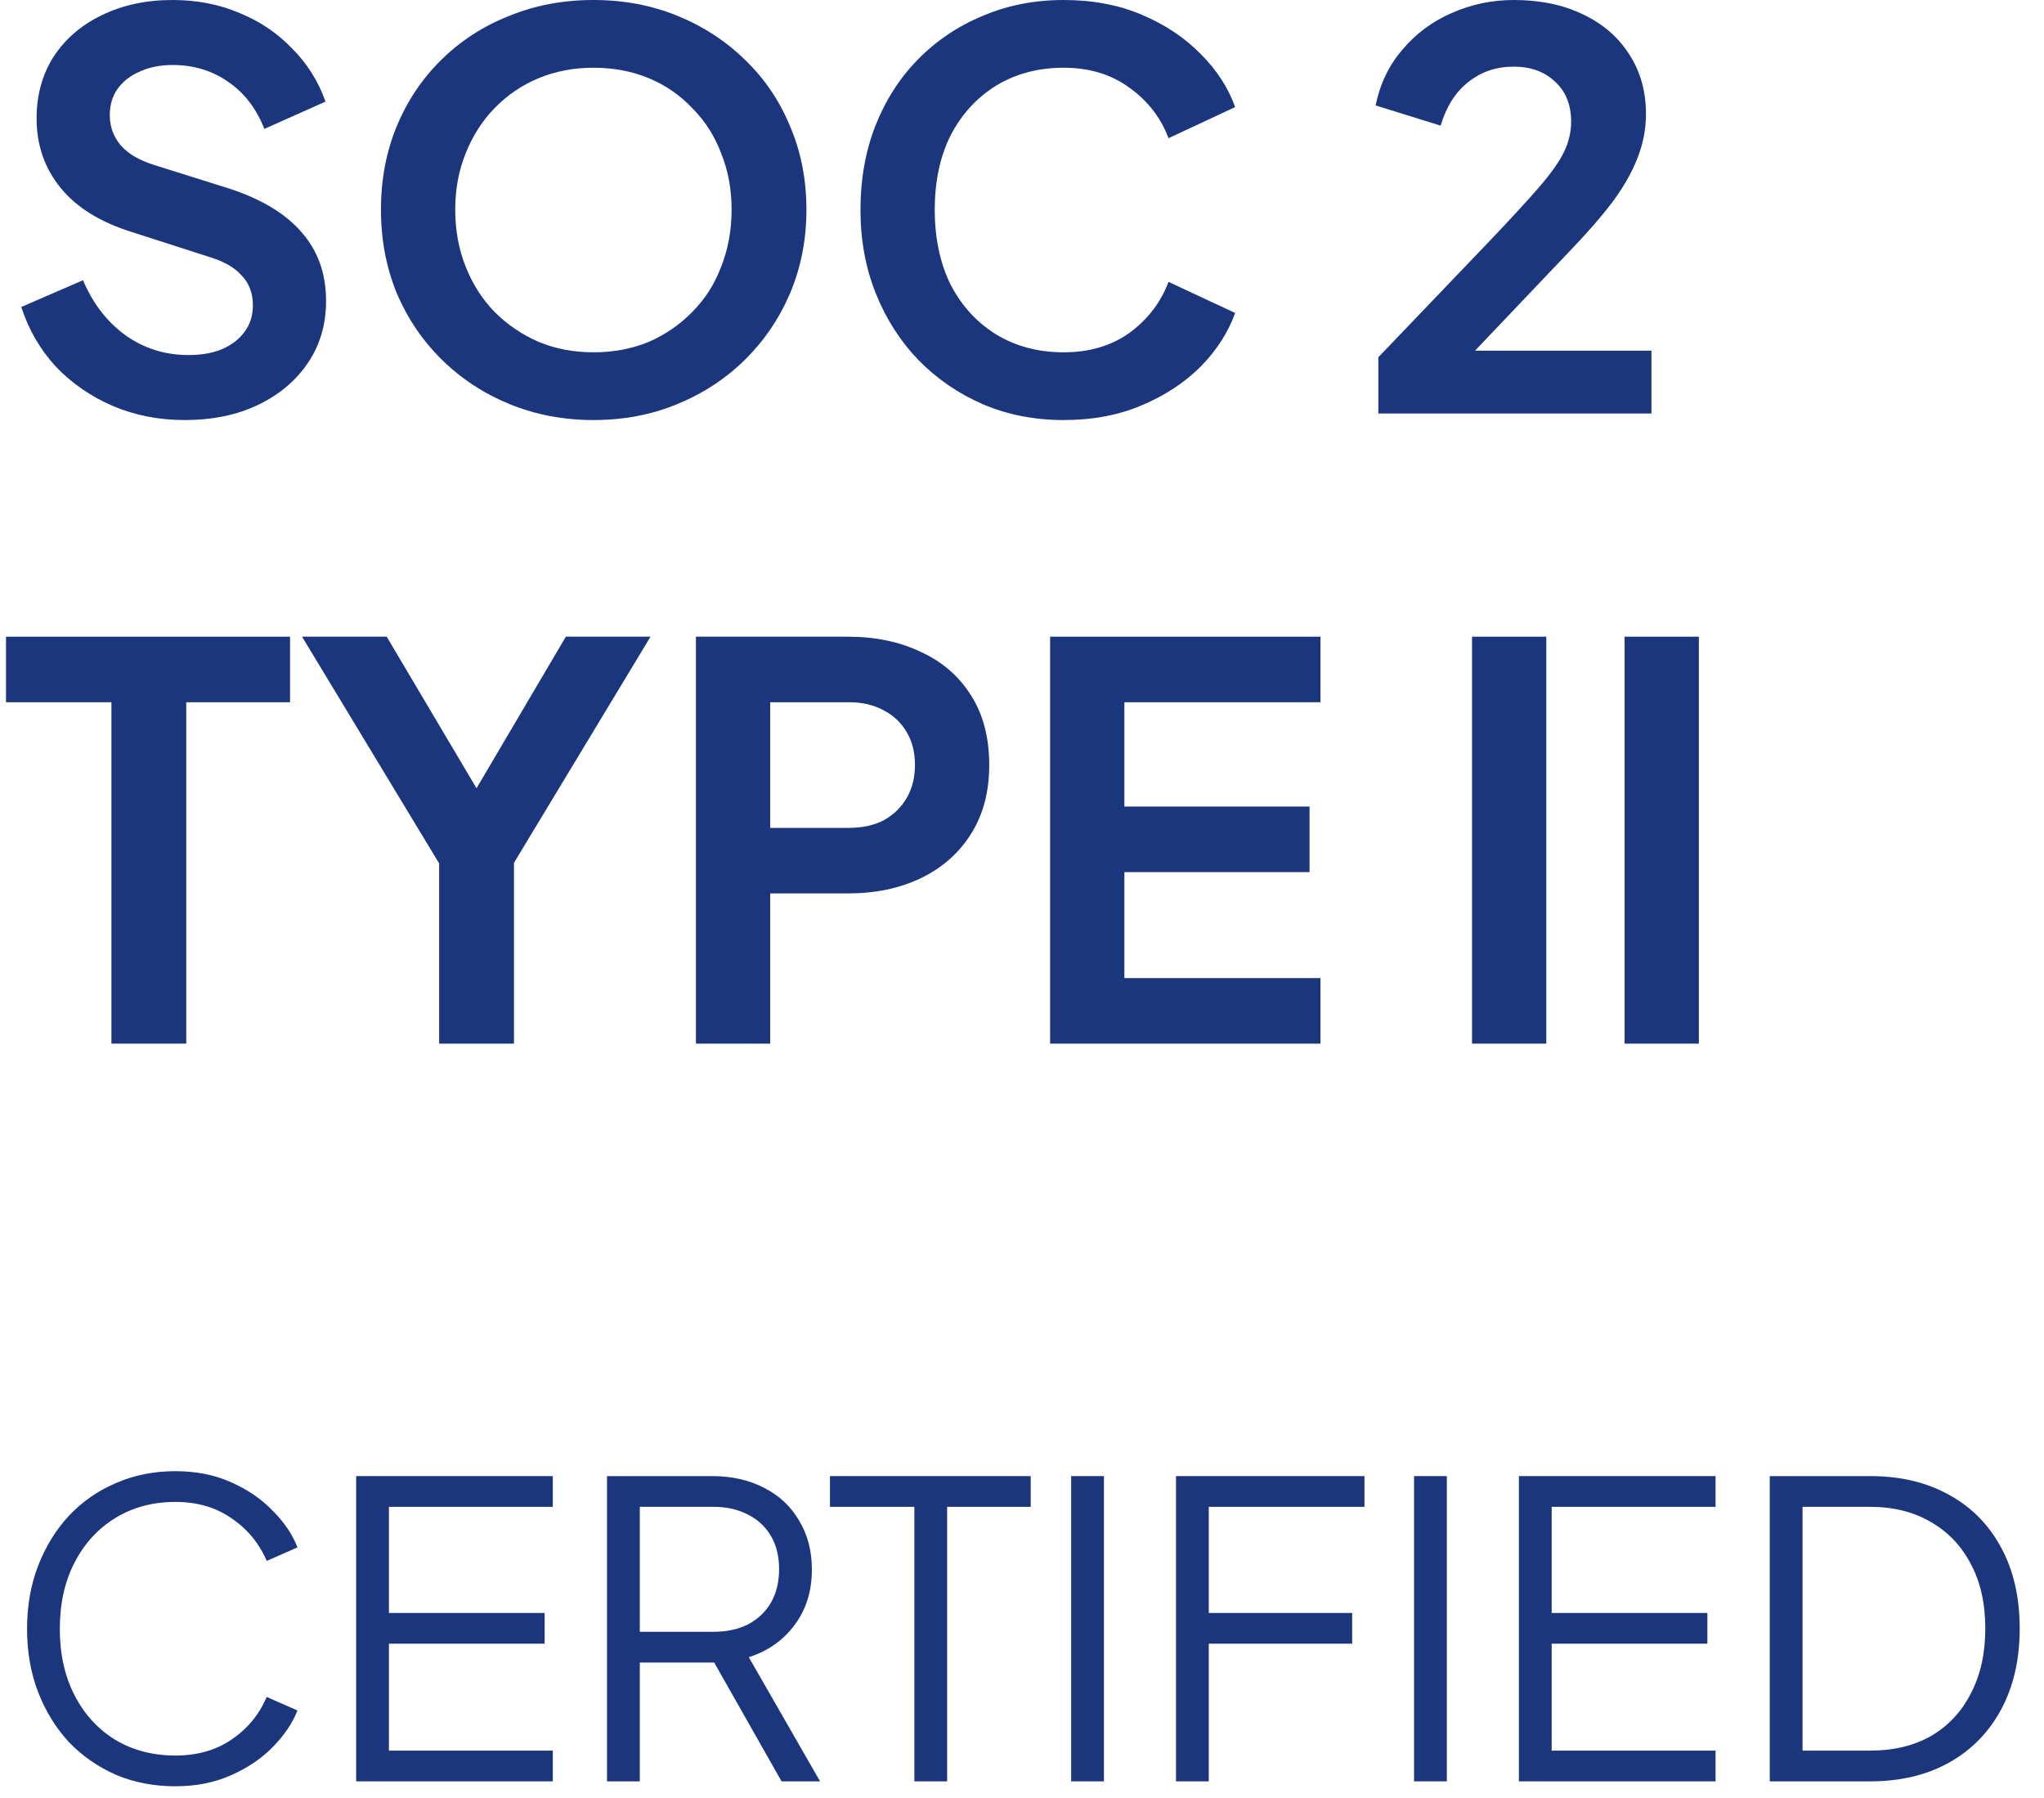 <?xml version="1.0" encoding="UTF-8"?> <svg xmlns="http://www.w3.org/2000/svg" width="133" height="117" viewBox="0 0 133 117" fill="none"><path d="M12.012 27.33C10.33 27.33 8.767 27.022 7.321 26.406C5.9 25.79 4.668 24.937 3.625 23.847C2.606 22.734 1.86 21.442 1.386 19.974L5.402 18.232C6.042 19.748 6.966 20.945 8.174 21.822C9.383 22.674 10.745 23.101 12.261 23.101C13.114 23.101 13.849 22.971 14.465 22.71C15.104 22.426 15.59 22.047 15.922 21.573C16.277 21.099 16.455 20.53 16.455 19.867C16.455 19.085 16.218 18.445 15.744 17.948C15.294 17.426 14.607 17.024 13.683 16.739L8.601 15.104C6.539 14.465 4.987 13.505 3.945 12.226C2.902 10.946 2.381 9.442 2.381 7.712C2.381 6.196 2.748 4.857 3.483 3.696C4.241 2.535 5.284 1.635 6.61 0.995C7.961 0.332 9.501 0 11.231 0C12.818 0 14.275 0.284 15.602 0.853C16.929 1.398 18.066 2.168 19.014 3.163C19.985 4.134 20.708 5.284 21.182 6.61L17.201 8.387C16.68 7.061 15.898 6.042 14.856 5.331C13.813 4.597 12.605 4.229 11.231 4.229C10.425 4.229 9.714 4.371 9.098 4.656C8.482 4.916 7.997 5.295 7.641 5.793C7.309 6.267 7.144 6.836 7.144 7.499C7.144 8.233 7.38 8.885 7.854 9.454C8.328 9.999 9.051 10.425 10.022 10.733L14.891 12.261C17 12.948 18.576 13.896 19.618 15.104C20.684 16.313 21.217 17.805 21.217 19.582C21.217 21.099 20.826 22.438 20.045 23.599C19.263 24.759 18.185 25.672 16.81 26.335C15.436 26.999 13.837 27.33 12.012 27.33Z" fill="#1C367E"></path><path d="M38.613 27.33C36.67 27.33 34.857 26.987 33.175 26.3C31.493 25.613 30.024 24.653 28.768 23.421C27.512 22.189 26.529 20.744 25.818 19.085C25.131 17.403 24.788 15.59 24.788 13.647C24.788 11.681 25.131 9.868 25.818 8.21C26.506 6.551 27.477 5.106 28.733 3.874C29.988 2.642 31.457 1.694 33.14 1.031C34.822 0.344 36.646 0 38.613 0C40.579 0 42.404 0.344 44.086 1.031C45.768 1.718 47.237 2.677 48.493 3.909C49.749 5.118 50.72 6.551 51.407 8.21C52.118 9.868 52.473 11.681 52.473 13.647C52.473 15.59 52.118 17.403 51.407 19.085C50.696 20.744 49.713 22.189 48.457 23.421C47.202 24.653 45.733 25.613 44.05 26.3C42.392 26.987 40.579 27.33 38.613 27.33ZM38.613 22.923C39.916 22.923 41.112 22.698 42.202 22.248C43.292 21.774 44.24 21.123 45.046 20.293C45.875 19.464 46.503 18.481 46.929 17.343C47.379 16.206 47.604 14.974 47.604 13.647C47.604 12.32 47.379 11.1 46.929 9.987C46.503 8.849 45.875 7.866 45.046 7.037C44.24 6.184 43.292 5.532 42.202 5.082C41.112 4.632 39.916 4.407 38.613 4.407C37.333 4.407 36.149 4.632 35.059 5.082C33.969 5.532 33.009 6.184 32.18 7.037C31.375 7.866 30.747 8.849 30.297 9.987C29.846 11.1 29.621 12.32 29.621 13.647C29.621 14.974 29.846 16.206 30.297 17.343C30.747 18.481 31.375 19.464 32.18 20.293C33.009 21.123 33.969 21.774 35.059 22.248C36.149 22.698 37.333 22.923 38.613 22.923Z" fill="#1C367E"></path><path d="M69.21 27.33C67.315 27.33 65.561 26.987 63.95 26.3C62.363 25.613 60.965 24.653 59.757 23.421C58.572 22.189 57.648 20.744 56.984 19.085C56.321 17.426 55.989 15.614 55.989 13.647C55.989 11.681 56.309 9.868 56.949 8.21C57.612 6.528 58.536 5.082 59.721 3.874C60.929 2.642 62.339 1.694 63.95 1.031C65.561 0.344 67.315 0 69.21 0C71.106 0 72.8 0.32 74.293 0.96C75.809 1.599 77.088 2.452 78.131 3.518C79.173 4.561 79.92 5.71 80.37 6.966L76.034 8.992C75.536 7.665 74.695 6.575 73.511 5.722C72.326 4.845 70.892 4.407 69.21 4.407C67.552 4.407 66.083 4.798 64.803 5.58C63.548 6.362 62.564 7.44 61.853 8.814C61.166 10.188 60.823 11.799 60.823 13.647C60.823 15.495 61.166 17.118 61.853 18.516C62.564 19.891 63.548 20.969 64.803 21.75C66.083 22.532 67.552 22.923 69.21 22.923C70.892 22.923 72.326 22.497 73.511 21.644C74.695 20.767 75.536 19.666 76.034 18.339L80.37 20.364C79.92 21.62 79.173 22.781 78.131 23.847C77.088 24.89 75.809 25.731 74.293 26.371C72.8 27.01 71.106 27.33 69.21 27.33Z" fill="#1C367E"></path><path d="M89.687 26.904V23.243L96.866 15.744C98.287 14.252 99.377 13.067 100.135 12.19C100.917 11.29 101.462 10.52 101.77 9.88C102.078 9.24 102.232 8.589 102.232 7.925C102.232 6.812 101.877 5.935 101.166 5.295C100.479 4.656 99.59 4.336 98.501 4.336C97.363 4.336 96.38 4.668 95.551 5.331C94.721 5.971 94.117 6.918 93.738 8.174L89.509 6.859C89.793 5.461 90.374 4.253 91.25 3.234C92.127 2.192 93.193 1.398 94.449 0.853C95.728 0.284 97.079 0 98.501 0C100.206 0 101.699 0.308 102.979 0.924C104.282 1.54 105.289 2.405 105.999 3.518C106.734 4.632 107.101 5.935 107.101 7.428C107.101 8.376 106.923 9.311 106.568 10.236C106.213 11.16 105.68 12.107 104.969 13.079C104.258 14.027 103.334 15.093 102.197 16.277L95.977 22.817H107.457V26.904H89.687Z" fill="#1C367E"></path><path d="M7.25 67.904V45.691H0.391V41.426H18.872V45.691H12.119V67.904H7.25Z" fill="#1C367E"></path><path d="M28.574 67.904V56.176L19.653 41.426H25.162L31.986 52.941H30.031L36.819 41.426H42.328L33.443 56.14V67.904H28.574Z" fill="#1C367E"></path><path d="M45.283 67.904V41.426H55.163C56.964 41.426 58.551 41.758 59.926 42.422C61.324 43.061 62.413 44.009 63.195 45.265C63.977 46.497 64.368 48.001 64.368 49.778C64.368 51.532 63.965 53.036 63.16 54.292C62.378 55.524 61.3 56.472 59.926 57.135C58.551 57.799 56.964 58.13 55.163 58.13H50.117V67.904H45.283ZM50.117 53.865H55.234C56.111 53.865 56.869 53.7 57.509 53.368C58.149 53.013 58.646 52.527 59.002 51.911C59.357 51.295 59.535 50.584 59.535 49.778C59.535 48.949 59.357 48.238 59.002 47.646C58.646 47.03 58.149 46.556 57.509 46.224C56.869 45.869 56.111 45.691 55.234 45.691H50.117V53.865Z" fill="#1C367E"></path><path d="M68.329 67.904V41.426H85.921V45.691H73.162V52.479H85.21V56.744H73.162V63.639H85.921V67.904H68.329Z" fill="#1C367E"></path><path d="M95.782 67.904V41.426H100.615V67.904H95.782Z" fill="#1C367E"></path><path d="M105.708 67.904V41.426H110.542V67.904H105.708Z" fill="#1C367E"></path><path d="M11.411 116.224C10.006 116.224 8.718 115.975 7.545 115.477C6.372 114.962 5.35 114.251 4.479 113.344C3.626 112.42 2.959 111.336 2.479 110.092C2 108.848 1.76 107.479 1.76 105.986C1.76 104.493 2 103.125 2.479 101.881C2.959 100.636 3.626 99.552 4.479 98.628C5.35 97.704 6.372 96.993 7.545 96.495C8.718 95.98 10.006 95.722 11.411 95.722C12.761 95.722 13.97 95.962 15.036 96.442C16.12 96.922 17.027 97.544 17.756 98.308C18.502 99.055 19.035 99.846 19.355 100.681L17.356 101.561C16.858 100.405 16.094 99.481 15.063 98.788C14.05 98.077 12.832 97.722 11.411 97.722C9.953 97.722 8.656 98.068 7.518 98.761C6.381 99.455 5.492 100.423 4.852 101.667C4.212 102.894 3.892 104.333 3.892 105.986C3.892 107.621 4.212 109.061 4.852 110.305C5.492 111.549 6.381 112.518 7.518 113.211C8.656 113.887 9.953 114.224 11.411 114.224C12.832 114.224 14.05 113.878 15.063 113.184C16.094 112.491 16.858 111.567 17.356 110.412L19.355 111.292C19.035 112.109 18.502 112.9 17.756 113.664C17.027 114.411 16.12 115.024 15.036 115.504C13.97 115.984 12.761 116.224 11.411 116.224Z" fill="#1C367E"></path><path d="M23.174 115.904V96.042H35.971V98.042H25.307V104.947H35.438V106.946H25.307V113.904H35.971V115.904H23.174Z" fill="#1C367E"></path><path d="M39.498 115.904V96.042H46.323C47.621 96.042 48.758 96.3 49.736 96.815C50.713 97.313 51.469 98.024 52.002 98.948C52.553 99.855 52.828 100.912 52.828 102.121C52.828 103.525 52.455 104.724 51.709 105.72C50.98 106.715 49.984 107.417 48.723 107.826L53.361 115.904H50.855L46.003 107.346L47.443 108.172H41.631V115.904H39.498ZM41.631 106.173H46.43C47.283 106.173 48.029 106.013 48.669 105.693C49.309 105.355 49.807 104.884 50.162 104.28C50.518 103.658 50.695 102.929 50.695 102.094C50.695 101.259 50.518 100.539 50.162 99.934C49.807 99.33 49.309 98.868 48.669 98.548C48.029 98.21 47.283 98.042 46.43 98.042H41.631V106.173Z" fill="#1C367E"></path><path d="M59.496 115.904V98.042H54.004V96.042H67.067V98.042H61.629V115.904H59.496Z" fill="#1C367E"></path><path d="M69.699 115.904V96.042H71.832V115.904H69.699Z" fill="#1C367E"></path><path d="M76.52 115.904V96.042H88.784V98.042H78.653V104.947H87.984V106.946H78.653V115.904H76.52Z" fill="#1C367E"></path><path d="M92.011 115.904V96.042H94.144V115.904H92.011Z" fill="#1C367E"></path><path d="M98.832 115.904V96.042H111.629V98.042H100.965V104.947H111.096V106.946H100.965V113.904H111.629V115.904H98.832Z" fill="#1C367E"></path><path d="M115.156 115.904V96.042H121.688C123.661 96.042 125.376 96.451 126.833 97.268C128.291 98.068 129.42 99.215 130.219 100.708C131.019 102.183 131.419 103.933 131.419 105.96C131.419 107.968 131.019 109.719 130.219 111.212C129.42 112.705 128.291 113.86 126.833 114.677C125.376 115.495 123.661 115.904 121.688 115.904H115.156ZM117.289 113.904H121.688C123.217 113.904 124.541 113.584 125.66 112.945C126.78 112.287 127.642 111.363 128.246 110.172C128.869 108.981 129.18 107.577 129.18 105.96C129.18 104.342 128.869 102.947 128.246 101.774C127.624 100.583 126.754 99.668 125.634 99.028C124.514 98.37 123.199 98.042 121.688 98.042H117.289V113.904Z" fill="#1C367E"></path></svg> 
